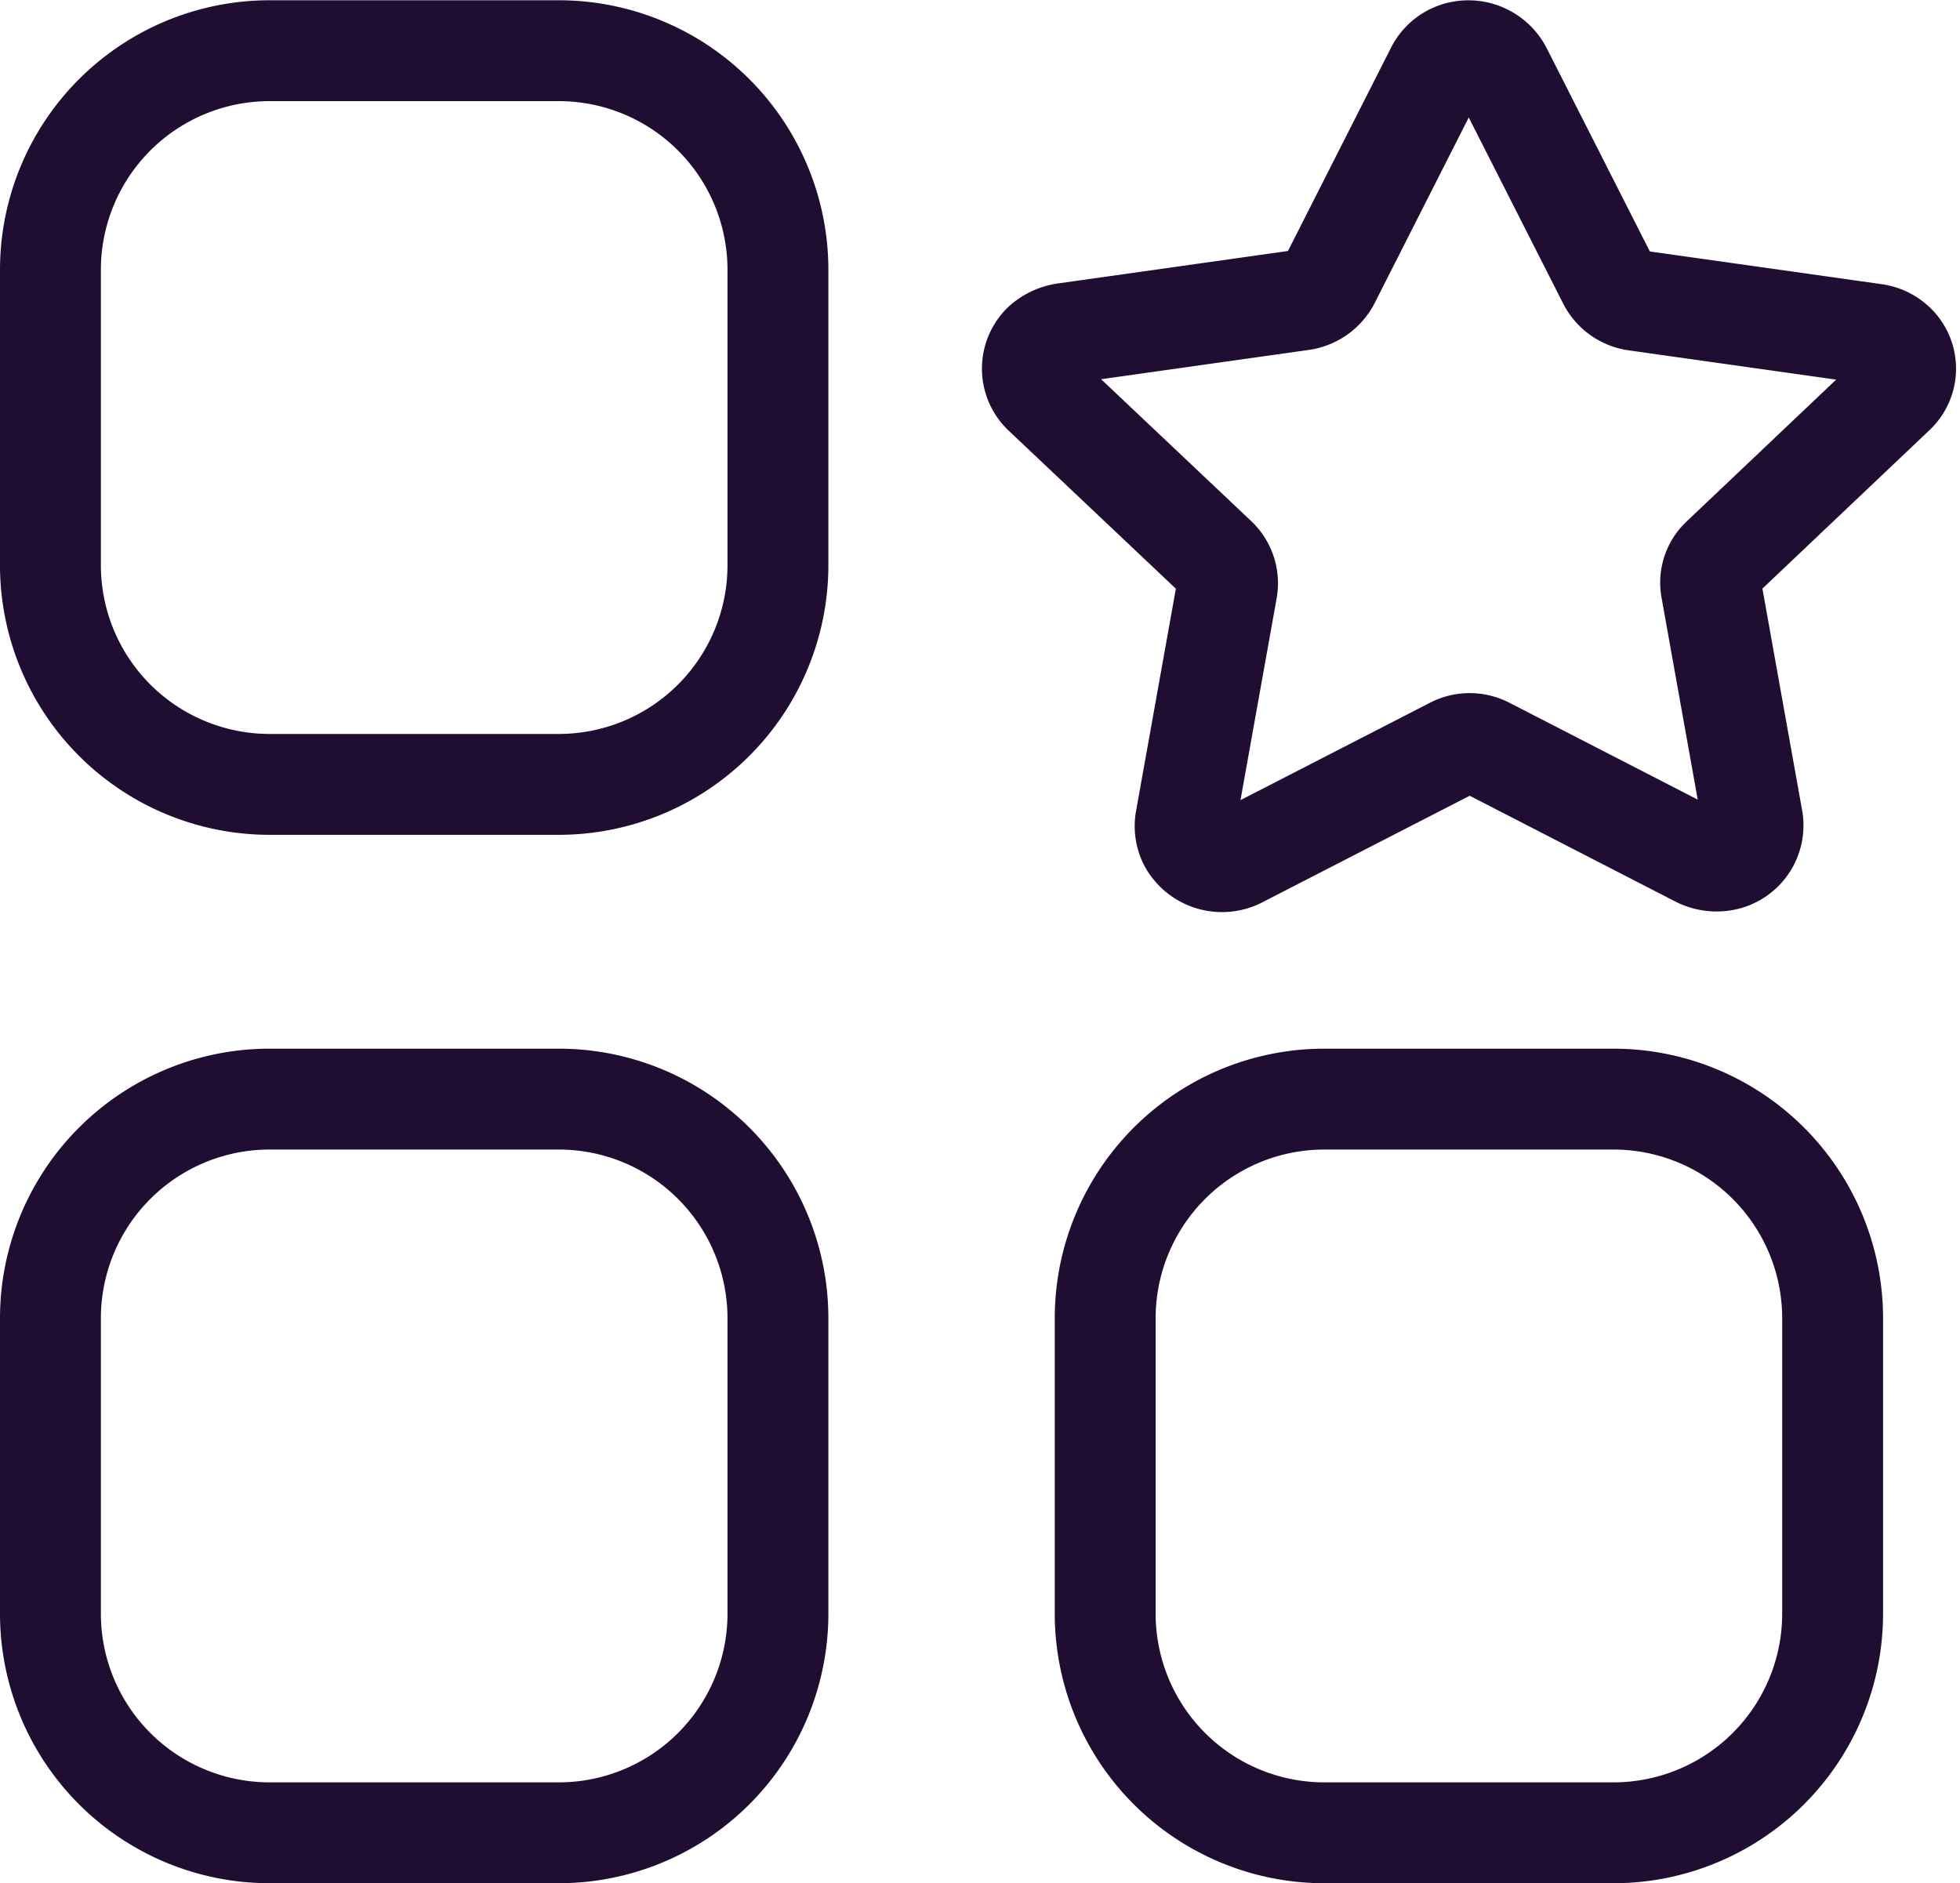 <svg xmlns="http://www.w3.org/2000/svg" width="29.143" height="28.004" viewBox="0 0 29.143 28.004">
  <g id="Category" transform="translate(0.75 0.754)">
    <path id="Stroke_3" data-name="Stroke 3" d="M3.245,0H7.572a3.259,3.259,0,0,1,3.245,3.273V7.637A3.26,3.26,0,0,1,7.572,10.91H3.245A3.26,3.26,0,0,1,0,7.637V3.273A3.259,3.259,0,0,1,3.245,0Z" transform="translate(0 0)" fill="none" stroke="#200e32" stroke-linecap="round" stroke-linejoin="round" stroke-miterlimit="10" stroke-width="1.5"/>
    <path id="Stroke_5" data-name="Stroke 5" d="M3.245,0H7.572a3.259,3.259,0,0,1,3.245,3.274V7.637A3.259,3.259,0,0,1,7.572,10.91H3.245A3.259,3.259,0,0,1,0,7.637V3.274A3.259,3.259,0,0,1,3.245,0Z" transform="translate(0 15.59)" fill="none" stroke="#200e32" stroke-linecap="round" stroke-linejoin="round" stroke-miterlimit="10" stroke-width="1.5"/>
    <path id="Stroke_7" data-name="Stroke 7" d="M3.245,0H7.573a3.259,3.259,0,0,1,3.243,3.274V7.637A3.259,3.259,0,0,1,7.573,10.91H3.245A3.259,3.259,0,0,1,0,7.637V3.274A3.259,3.259,0,0,1,3.245,0Z" transform="translate(15.683 15.59)" fill="none" stroke="#200e32" stroke-linecap="round" stroke-linejoin="round" stroke-miterlimit="10" stroke-width="1.5"/>
    <g id="Star" transform="translate(14.599 0)">
      <path id="Star-2" data-name="Star" d="M6.979.3l1.583,3.12a.545.545,0,0,0,.41.293l3.543.5a.548.548,0,0,1,.361.2.508.508,0,0,1-.058.691L10.25,7.54a.5.5,0,0,0-.154.469l.615,3.434a.529.529,0,0,1-.446.6.6.6,0,0,1-.353-.054L6.757,10.366a.539.539,0,0,0-.507,0L3.071,12a.561.561,0,0,1-.736-.221.524.524,0,0,1-.055-.335l.615-3.434a.521.521,0,0,0-.154-.469L.159,5.1a.519.519,0,0,1,0-.745l0,0a.626.626,0,0,1,.309-.149l3.544-.5a.554.554,0,0,0,.41-.293L6,.3A.534.534,0,0,1,6.315.027.558.558,0,0,1,6.979.3Z" transform="translate(0 0)" fill="none" stroke="#200e32" stroke-linecap="round" stroke-linejoin="round" stroke-miterlimit="10" stroke-width="1.5"/>
    </g>
  </g>
</svg>
